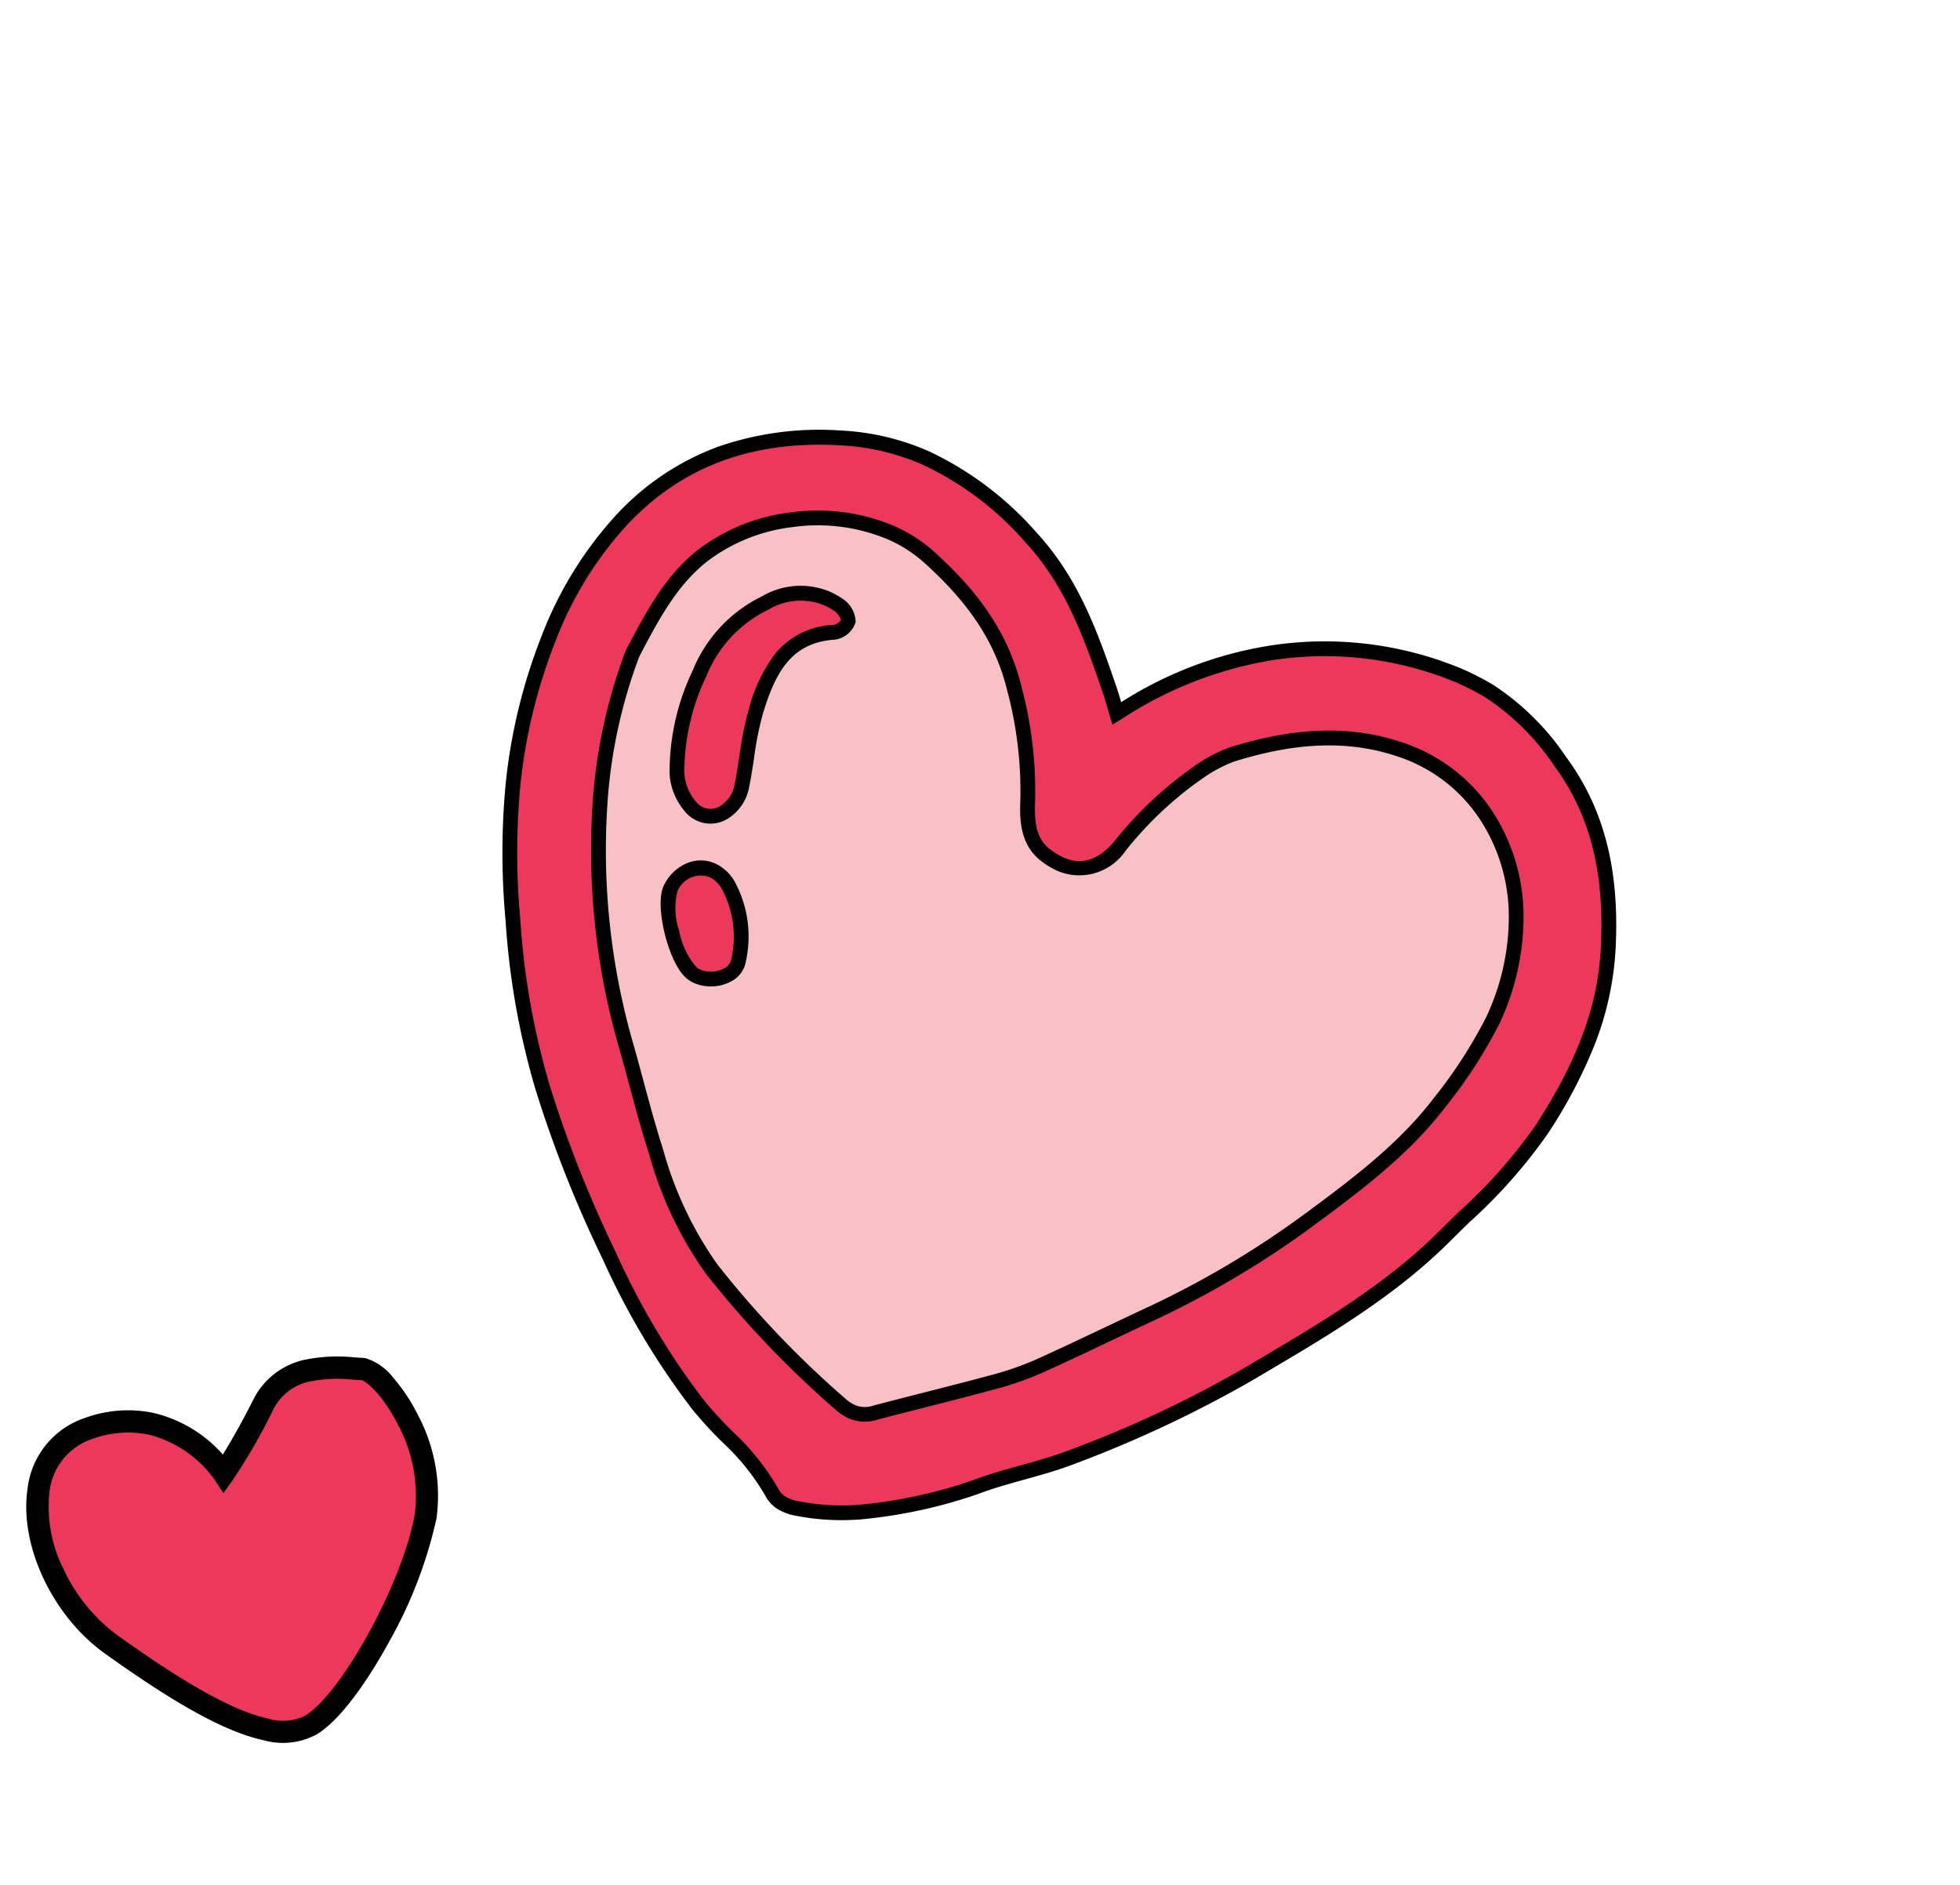 <svg xmlns="http://www.w3.org/2000/svg" xmlns:xlink="http://www.w3.org/1999/xlink" width="132.584" height="127.486" viewBox="0 0 132.584 127.486"><defs><clipPath id="a"><rect width="102.366" height="93.974" transform="translate(0 0)" fill="#ec385a" stroke="#000" stroke-width="1"/></clipPath></defs><g transform="translate(-257.844 -5544.641)"><path d="M3244.064,5026.677c2.33-2.252,4.791-10.651,4.63-15.4s-4.839-9.111-6.309-8.854-5.123.4-6.017,3.778a39.1,39.1,0,0,1-1.636,5.077s-4.245-4.245-9.525-1.107-1.466,11.425,4.51,14.016S3241.733,5028.929,3244.064,5026.677Z" transform="matrix(0.978, 0.208, -0.208, 0.978, -1848.242, 70.439)" fill="#ec385a"/><path d="M3241.129,5028.373h0c-3.215,0-7.724-1.767-11.711-3.495-4-1.735-7.207-5.948-7.452-9.8a5.736,5.736,0,0,1,2.857-5.549,8.481,8.481,0,0,1,4.369-1.262,9.041,9.041,0,0,1,5.213,1.775c.3-.818.744-2.167,1.238-4.031a5.066,5.066,0,0,1,2.81-3.373,11.073,11.073,0,0,1,3.292-.874c.2-.028.367-.053.511-.078a1.516,1.516,0,0,1,.26-.022,3.741,3.741,0,0,1,2.061.882,11.914,11.914,0,0,1,2.152,2.1,11.65,11.65,0,0,1,2.715,6.607,30.263,30.263,0,0,1-1.411,8.872c-.473,1.586-1.755,5.453-3.447,7.088A4.8,4.8,0,0,1,3241.129,5028.373Zm-11.937-18.6a7.006,7.006,0,0,0-3.6,1.051,4.268,4.268,0,0,0-2.127,4.165,9.334,9.334,0,0,0,2,4.86,11.68,11.68,0,0,0,4.556,3.659c3.621,1.569,8.156,3.371,11.115,3.371a3.39,3.39,0,0,0,2.414-.735c2.131-2.06,4.558-10.238,4.4-14.831a10.152,10.152,0,0,0-2.382-5.715c-1.385-1.714-2.667-2.425-3.046-2.425h-.006c-.162.029-.351.056-.551.085a9.663,9.663,0,0,0-2.85.738,3.577,3.577,0,0,0-2.016,2.407,39.56,39.56,0,0,1-1.674,5.185l-.44,1.008-.778-.778A7.86,7.86,0,0,0,3229.192,5009.768Z" transform="matrix(0.978, 0.208, -0.208, 0.978, -1848.242, 70.439)"/><g transform="matrix(0.799, 0.602, -0.602, 0.799, 3330.555, 1110.607)"><path d="M56.118,63.729C62.239,57.813,68.7,35.75,68.281,23.288S55.567-.647,51.709.028,38.252,1.079,35.9,9.951a102.741,102.741,0,0,1-4.3,13.338S20.452,12.136,6.582,20.38,2.73,50.391,18.429,57.2,50,69.646,56.118,63.729Z" transform="matrix(0.978, 0.208, -0.208, 0.978, 277.703, 5357.841)" fill="#f8c1c6"/><g transform="matrix(0.974, -0.225, 0.225, 0.974, 245.694, 5366.869)" clip-path="url(#a)"><path d="M37.19,11.748c2.27-3.219,4.547-5.936,7.671-7.849C49.376,1.135,54.208-.46,59.53.118A16.8,16.8,0,0,1,65.885,2.5C70,4.839,72.4,8.514,74.047,12.817c1.624,4.254,1.541,8.584.838,12.995-.52,3.264-1.9,6.219-3.066,9.248-1.975,5.127-5.225,9.522-8.368,13.951a79.226,79.226,0,0,1-8.605,9.939c-1.6,1.61-3.519,2.906-5.128,4.511a33.262,33.262,0,0,1-6.424,4.7,15.913,15.913,0,0,1-3.965,1.5,2.4,2.4,0,0,1-1.882-.188c-2.126-1.739-4.813-2.274-7.166-3.515A51.707,51.707,0,0,1,20.726,59.2a82.1,82.1,0,0,1-8.742-8.564,51.813,51.813,0,0,1-6.426-9.514,49.161,49.161,0,0,1-3.769-8.518A37.352,37.352,0,0,1,.014,22.635a25.437,25.437,0,0,1,1.253-9.215C3.194,7.893,7.094,4.4,12.52,2.331,17.567.4,22.228,1.16,27.053,3.237c3.753,1.615,6.368,4.375,9.019,7.219.354.38.681.784,1.118,1.292M5.619,21.381A35.3,35.3,0,0,0,7.762,31.6a47.936,47.936,0,0,0,8.3,14.243c1.579,1.893,3.086,3.85,4.731,5.683a24.952,24.952,0,0,0,6.618,5.685A66.224,66.224,0,0,0,39.1,62.025a2.3,2.3,0,0,0,2.353-.4c2.123-1.708,4.283-3.37,6.4-5.089a21.079,21.079,0,0,0,2.428-2.257c1.9-2.125,3.731-4.313,5.606-6.463A62.891,62.891,0,0,0,63.139,37.5a41.081,41.081,0,0,0,4.716-10.647,31.943,31.943,0,0,0,1.018-6.519,16.388,16.388,0,0,0-1.331-6.831A11.738,11.738,0,0,0,55.984,6.167c-4.174.313-7.521,2.3-10.547,4.959A10.4,10.4,0,0,0,43.69,13.42a25,25,0,0,0-2.663,6.459c-.661,2.245-2.138,3.089-4.3,2.6-1.549-.354-2.177-1.726-2.661-2.929a27.111,27.111,0,0,0-3.863-6.477A17.328,17.328,0,0,0,21.281,7.25C15.965,5.528,9.587,8.884,7.245,13.409c-1.206,2.33-1.436,4.82-1.626,7.972" transform="translate(15.759 15.308)" fill="#ec385a"/><path d="M38.541,70.262a2.328,2.328,0,0,1-1.41-.4A15.623,15.623,0,0,0,32.8,67.607,27.734,27.734,0,0,1,30.048,66.4,51.278,51.278,0,0,1,20.4,59.582a81.926,81.926,0,0,1-8.794-8.616A51.906,51.906,0,0,1,5.117,41.36a49.732,49.732,0,0,1-3.806-8.606,37.783,37.783,0,0,1-1.8-10.105A25.657,25.657,0,0,1,.8,13.256,17.747,17.747,0,0,1,5.235,6.22a20.892,20.892,0,0,1,7.107-4.356A16.767,16.767,0,0,1,18.422.719a22.291,22.291,0,0,1,8.829,2.058c3.92,1.687,6.6,4.56,9.187,7.338.24.258.462.519.717.82A26.322,26.322,0,0,1,44.6,3.473,24.142,24.142,0,0,1,57.365-.5a20.647,20.647,0,0,1,2.219.121,17.388,17.388,0,0,1,6.548,2.448c3.787,2.15,6.45,5.509,8.382,10.57a20.739,20.739,0,0,1,1.324,6.595,33.082,33.082,0,0,1-.459,6.657,35.411,35.411,0,0,1-2.386,7.563c-.234.585-.477,1.189-.706,1.785C70.423,40.076,67.413,44.305,64.5,48.4l-.643.9a81.334,81.334,0,0,1-8.659,10c-.826.829-1.738,1.581-2.621,2.309-.849.7-1.728,1.424-2.508,2.2a33.766,33.766,0,0,1-6.517,4.771A16.14,16.14,0,0,1,39.5,70.132l-.032.009A3.509,3.509,0,0,1,38.541,70.262ZM18.422,1.719A15.785,15.785,0,0,0,12.7,2.8C7.111,4.932,3.526,8.461,1.739,13.585A24.7,24.7,0,0,0,.514,22.621,36.8,36.8,0,0,0,2.267,32.46,48.849,48.849,0,0,0,6,40.89a50.92,50.92,0,0,0,6.363,9.423,80.963,80.963,0,0,0,8.689,8.511,50.334,50.334,0,0,0,9.462,6.691,26.985,26.985,0,0,0,2.655,1.162,16.618,16.618,0,0,1,4.594,2.408,1.346,1.346,0,0,0,.777.177,2.483,2.483,0,0,0,.653-.083l.033-.009a15.406,15.406,0,0,0,3.809-1.438,32.942,32.942,0,0,0,6.33-4.624c.814-.812,1.711-1.551,2.578-2.266S53.7,59.391,54.492,58.6a77.209,77.209,0,0,0,8.552-9.876l.644-.905c2.875-4.04,5.848-8.217,7.665-12.936.232-.6.476-1.21.711-1.8a34.653,34.653,0,0,0,2.327-7.349c.825-5.177.575-9.105-.811-12.738-1.844-4.832-4.368-8.028-7.942-10.057A16.494,16.494,0,0,0,59.476.615,19.644,19.644,0,0,0,57.365.5,23.176,23.176,0,0,0,45.122,4.326a26.438,26.438,0,0,0-7.523,7.71l-.369.523-.418-.485c-.147-.17-.281-.329-.408-.479-.252-.3-.47-.554-.7-.8-2.519-2.7-5.124-5.5-8.851-7.1A21.035,21.035,0,0,0,18.422,1.719ZM40.012,62.68h0a3.58,3.58,0,0,1-1.061-.177,67.1,67.1,0,0,1-11.771-4.85,25.662,25.662,0,0,1-6.755-5.793c-1.09-1.215-2.133-2.5-3.142-3.743-.522-.643-1.062-1.308-1.6-1.953a48.15,48.15,0,0,1-8.39-14.39A35.664,35.664,0,0,1,5.119,21.406v-.028l0-.028c.2-3.264.434-5.76,1.681-8.171a12.828,12.828,0,0,1,4.732-4.894A13.264,13.264,0,0,1,18.3,6.291a10.163,10.163,0,0,1,3.137.483c4.194,1.359,7.022,3.206,9.168,5.99a27.263,27.263,0,0,1,3.93,6.6c.49,1.219,1.036,2.338,2.308,2.628a4.561,4.561,0,0,0,1.008.123c1.345,0,2.228-.776,2.7-2.373a25.709,25.709,0,0,1,2.72-6.586L43.361,13a10.075,10.075,0,0,1,1.745-2.255c3.619-3.184,7.063-4.8,10.84-5.082.3-.022.6-.033.89-.033a11.621,11.621,0,0,1,6.832,2.232A13.011,13.011,0,0,1,68,13.309a16.99,16.99,0,0,1,1.371,7.04,32.623,32.623,0,0,1-1.031,6.622c-.9,3.786-2.691,7.121-4.768,10.779a63.671,63.671,0,0,1-7.315,10.4c-.713.818-1.432,1.656-2.128,2.466-1.132,1.319-2.3,2.682-3.482,4a21.372,21.372,0,0,1-2.485,2.312c-1.171.952-2.374,1.9-3.538,2.819-.94.742-1.913,1.509-2.861,2.271A2.725,2.725,0,0,1,40.012,62.68ZM6.12,21.383A34.663,34.663,0,0,0,8.231,31.427a47.167,47.167,0,0,0,8.22,14.1c.542.65,1.084,1.318,1.608,1.963,1,1.234,2.037,2.509,3.11,3.706a24.8,24.8,0,0,0,6.482,5.578,66.1,66.1,0,0,0,11.6,4.777,2.607,2.607,0,0,0,.766.133h0a1.721,1.721,0,0,0,1.126-.441c.952-.766,1.926-1.534,2.868-2.278,1.161-.916,2.361-1.862,3.526-2.81a20.418,20.418,0,0,0,2.371-2.2c1.173-1.311,2.34-2.671,3.468-3.986.7-.812,1.417-1.651,2.133-2.472a62.671,62.671,0,0,0,7.2-10.235c2.039-3.59,3.8-6.859,4.664-10.516a31.744,31.744,0,0,0,1-6.415A15.983,15.983,0,0,0,67.082,13.7a12.011,12.011,0,0,0-4-5.025,10.627,10.627,0,0,0-6.247-2.043c-.27,0-.544.01-.815.031-3.549.266-6.807,1.8-10.254,4.836a9.345,9.345,0,0,0-1.56,2.039l-.094.148a24.846,24.846,0,0,0-2.606,6.333,3.771,3.771,0,0,1-3.657,3.091,5.558,5.558,0,0,1-1.231-.149c-1.888-.431-2.592-2.183-3.013-3.23a26.316,26.316,0,0,0-3.795-6.358C27.8,10.76,25.117,9.018,21.127,7.726A9.166,9.166,0,0,0,18.3,7.291,12.252,12.252,0,0,0,12.053,9.14a11.818,11.818,0,0,0-4.364,4.5C6.535,15.869,6.309,18.257,6.12,21.383Z" transform="translate(15.759 15.308)"/><path d="M.007,8.148a9.056,9.056,0,0,1,2.125-6.17A4.573,4.573,0,0,1,6.755.088,1.467,1.467,0,0,1,7.77.816a1.254,1.254,0,0,1-.551,1.064C4.211,3.471,4.18,6.206,4.544,8.994c.218,1.668.814,3.283,1.174,4.936.386,1.774-.849,3.285-2.386,2.784a3.808,3.808,0,0,1-1.953-1.743A15.456,15.456,0,0,1,.007,8.148" transform="translate(26.057 27.922)" fill="#ec385a"/><path d="M3.922,17.311a2.4,2.4,0,0,1-.745-.122A4.311,4.311,0,0,1,.936,15.2,15.854,15.854,0,0,1-.493,8.164a9.578,9.578,0,0,1,2.235-6.5A5.156,5.156,0,0,1,5.843-.5a5.456,5.456,0,0,1,1,.1,1.926,1.926,0,0,1,1.4,1.07,1.7,1.7,0,0,1-.795,1.655C4.9,3.672,4.638,5.851,5.039,8.929a21.883,21.883,0,0,0,.673,2.965c.173.628.352,1.278.494,1.93a3.148,3.148,0,0,1-.542,2.63A2.211,2.211,0,0,1,3.922,17.311ZM5.843.5a4.206,4.206,0,0,0-3.32,1.791A8.5,8.5,0,0,0,.507,8.129a15.02,15.02,0,0,0,1.315,6.61,3.333,3.333,0,0,0,1.665,1.5,1.407,1.407,0,0,0,.435.073,1.229,1.229,0,0,0,.964-.485,2.144,2.144,0,0,0,.344-1.79c-.136-.625-.311-1.261-.481-1.877a22.966,22.966,0,0,1-.7-3.1,10.849,10.849,0,0,1,.087-4.2,5.353,5.353,0,0,1,2.85-3.418.986.986,0,0,0,.3-.492,1.193,1.193,0,0,0-.62-.366A4.452,4.452,0,0,0,5.843.5Z" transform="translate(26.057 27.922)"/><path d="M0,2.234A2.121,2.121,0,0,1,3.473.486a7.419,7.419,0,0,1,2.708,4.39C6.475,6.02,4.954,7.186,3.7,6.931,2.358,6.657-.091,3.549,0,2.234" transform="translate(30.193 47.874)" fill="#ec385a"/><path d="M4.062,7.467A2.3,2.3,0,0,1,3.6,7.421C2.5,7.2,1.271,5.727.921,5.282S-.574,3.293-.5,2.2A3.069,3.069,0,0,1,.31.258,2.422,2.422,0,0,1,2.072-.5,2.926,2.926,0,0,1,3.764.079a7.806,7.806,0,0,1,2.9,4.673,1.863,1.863,0,0,1-.39,1.619A2.905,2.905,0,0,1,4.062,7.467ZM2.072.5A1.7,1.7,0,0,0,.5,2.269,4.712,4.712,0,0,0,1.706,4.664,5.131,5.131,0,0,0,3.8,6.441a1.3,1.3,0,0,0,.259.025,1.925,1.925,0,0,0,1.424-.708A.9.9,0,0,0,5.7,5,6.859,6.859,0,0,0,3.183.893,1.936,1.936,0,0,0,2.072.5Z" transform="translate(30.193 47.874)"/></g></g></g></svg>